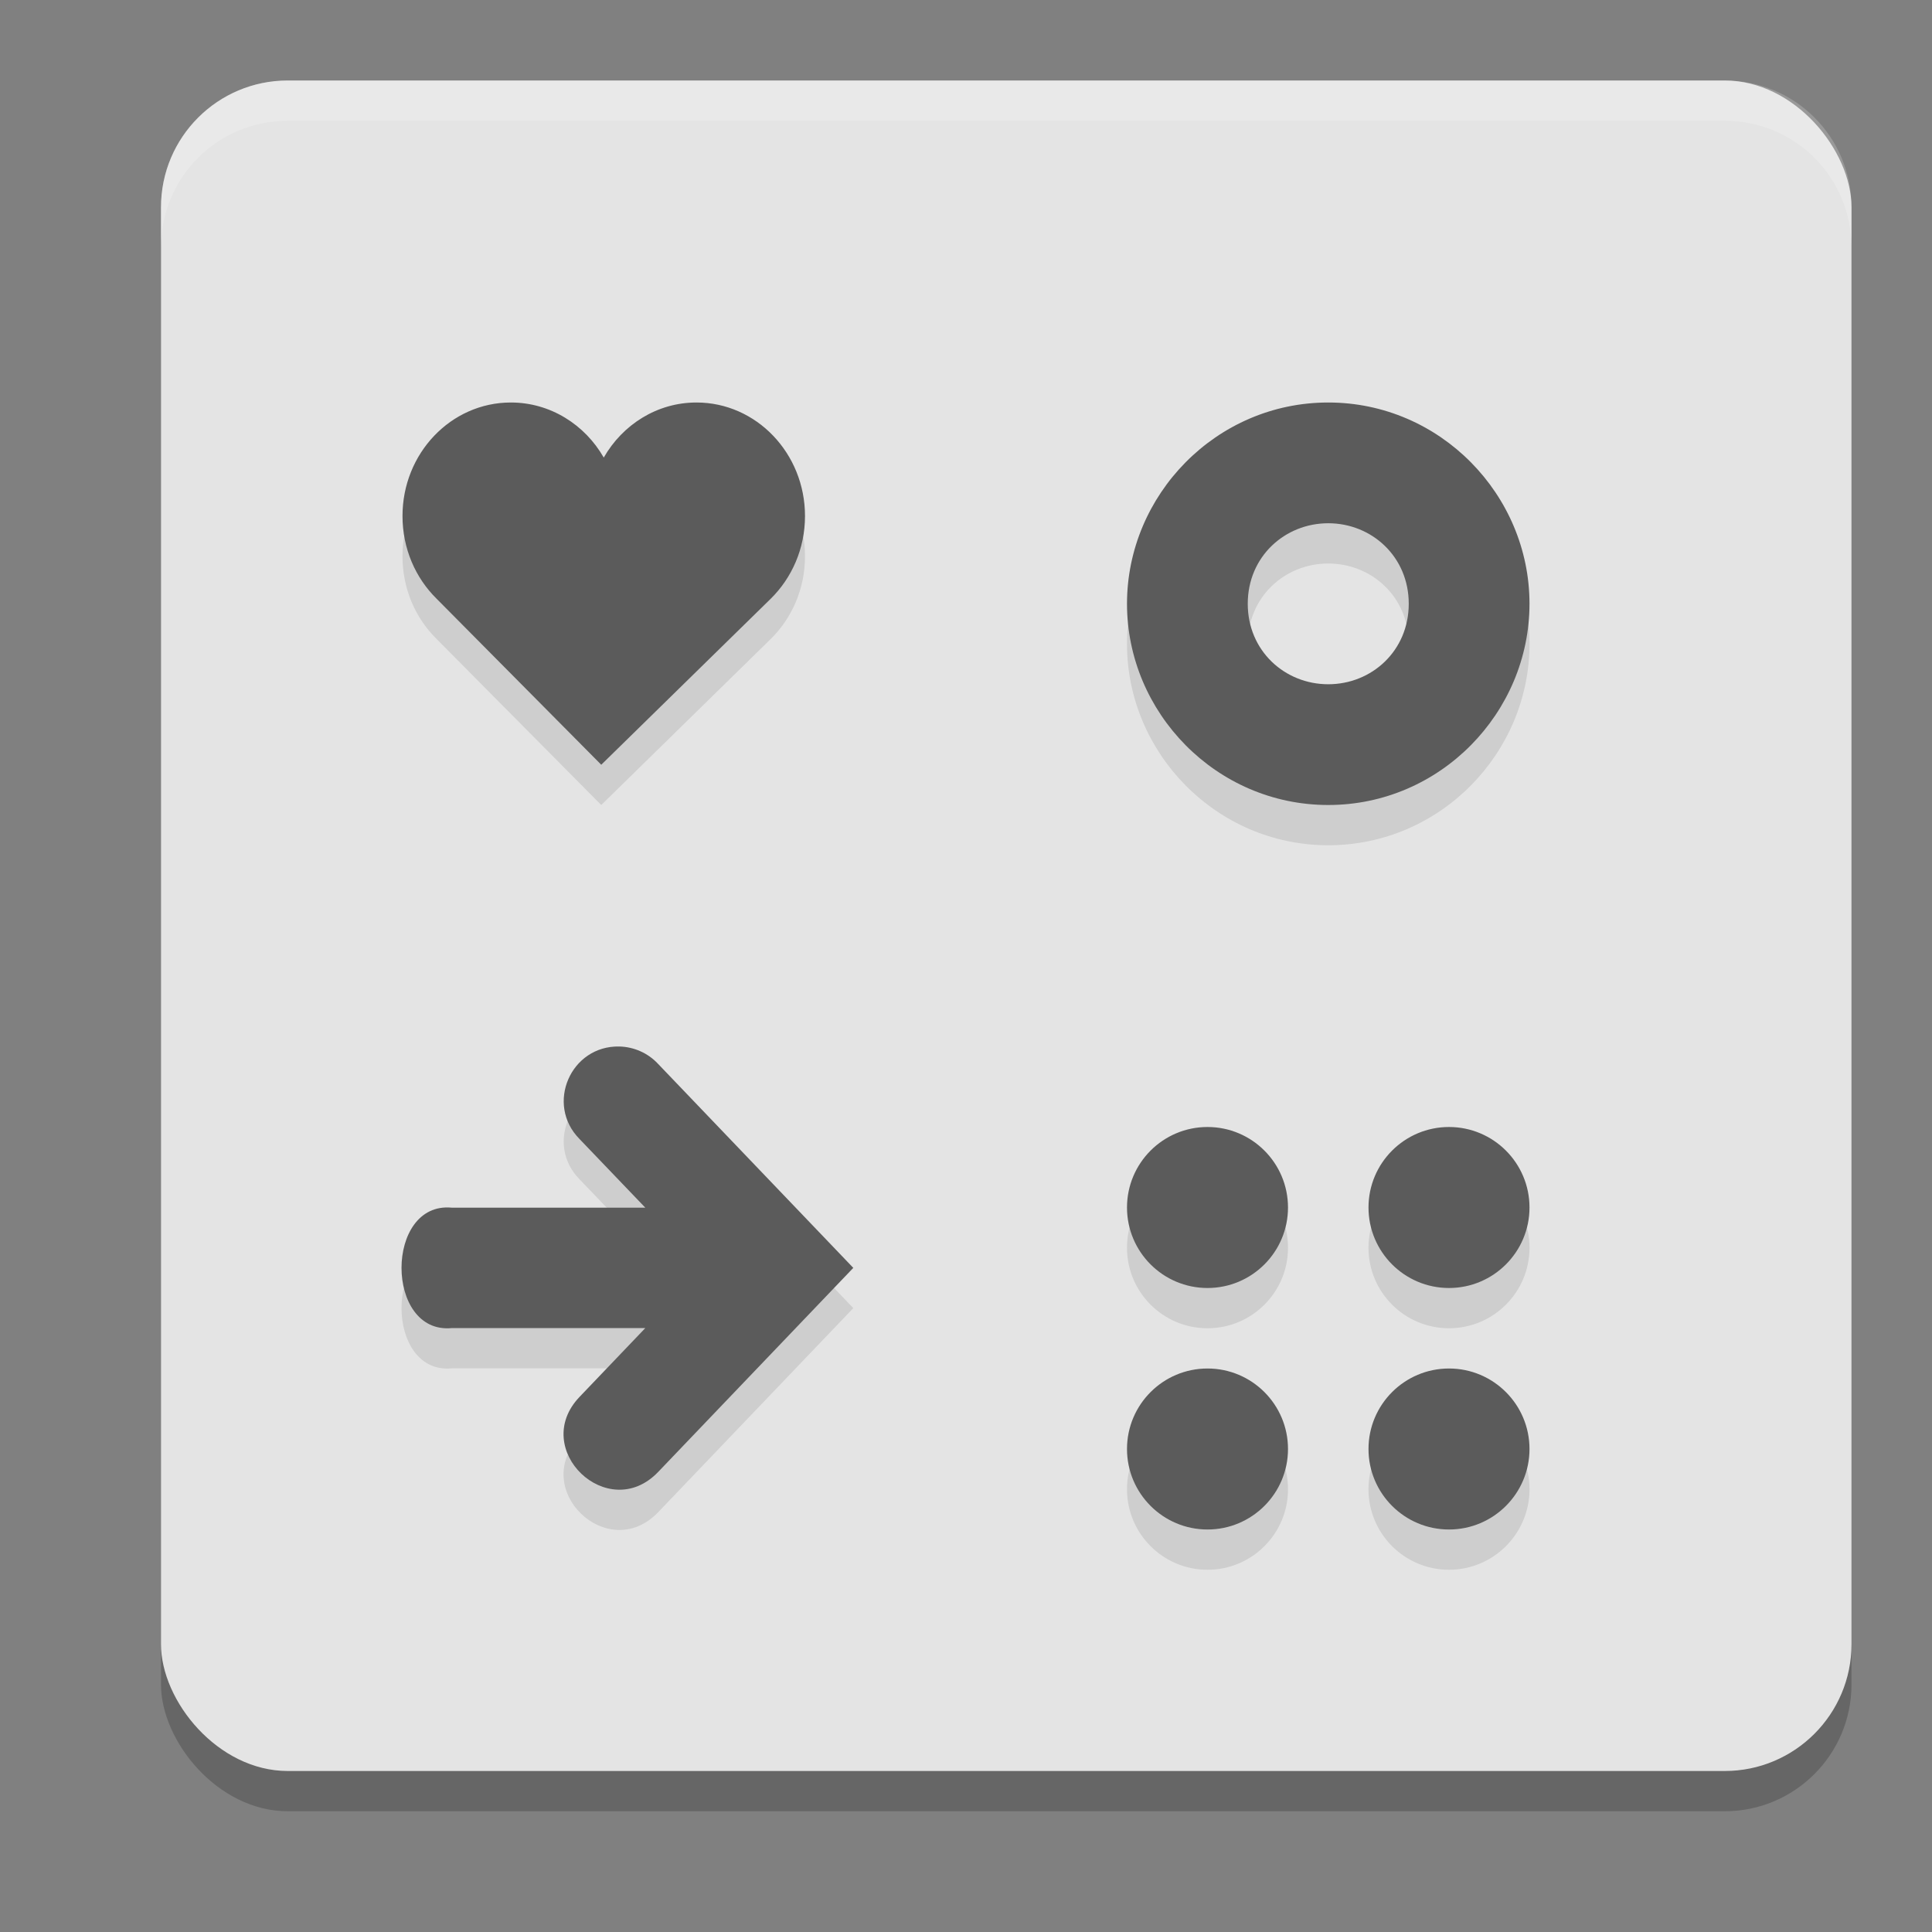 <svg xmlns="http://www.w3.org/2000/svg" width="24" height="24" version="1.1">
 <rect width="100%" height="100%" fill="#808080" stroke="none"/>
 <rect style="opacity:0.2" width="21" height="21" x="2" y="1.5" rx="1.575" ry="1.575"/>
 <rect style="fill:#e4e4e4" width="21" height="21" x="2" y="1" rx="1.575" ry="1.575"/>
 <path style="opacity:0.1" d="M 6.346,5.5 C 5.602,5.5 5,6.132 5,6.91 5,7.316 5.162,7.68 5.424,7.938 L 7.469,10 9.574,7.938 C 9.836,7.68 10,7.316 10,6.91 10,6.132 9.396,5.5 8.652,5.5 8.163,5.5 7.735,5.774 7.5,6.184 7.265,5.774 6.835,5.5 6.346,5.5 Z M 16.5,5.5 C 15.108,5.5 14,6.648 14,8 c 0,1.352 1.108,2.5 2.5,2.5 C 17.892,10.5 19,9.352 19,8 19,6.648 17.892,5.5 16.5,5.5 Z m 0,1.5 c 0.539,0 1,0.414 1,1 0,0.586 -0.461,1 -1,1 -0.539,0 -1,-0.414 -1,-1 0,-0.586 0.461,-1 1,-1 z M 7.695,13.5 C 7.089,13.486 6.772,14.217 7.199,14.649 L 8.016,15.502 H 5.611 c -0.831,-0.078 -0.831,1.574 0,1.496 H 8.016 l -0.816,0.854 c -0.622,0.65 0.352,1.583 0.975,0.934 L 10.6,16.25 8.174,13.715 C 8.05,13.582 7.877,13.505 7.695,13.5 Z M 15,14.5 c -0.552,0 -1,0.448 -1,1 0,0.552 0.448,1 1,1 0.552,0 1,-0.448 1,-1 0,-0.552 -0.448,-1 -1,-1 z m 3,0 c -0.552,0 -1,0.448 -1,1 0,0.552 0.448,1 1,1 0.552,0 1,-0.448 1,-1 0,-0.552 -0.448,-1 -1,-1 z m -3,3 c -0.552,0 -1,0.448 -1,1 0,0.552 0.448,1 1,1 0.552,0 1,-0.448 1,-1 0,-0.552 -0.448,-1 -1,-1 z m 3,0 c -0.552,0 -1,0.448 -1,1 0,0.552 0.448,1 1,1 0.552,0 1,-0.448 1,-1 0,-0.552 -0.448,-1 -1,-1 z"/>
 <path style="fill:#5b5b5b" d="M 6.346,5 C 5.602,5 5,5.632 5,6.41 5,6.816 5.162,7.18 5.424,7.438 L 7.469,9.5 9.574,7.438 C 9.836,7.18 10,6.816 10,6.41 10,5.632 9.396,5 8.652,5 8.163,5 7.735,5.274 7.5,5.684 7.265,5.274 6.835,5 6.346,5 Z M 16.5,5 C 15.108,5 14,6.148 14,7.5 14,8.852 15.108,10 16.5,10 17.892,10 19,8.852 19,7.5 19,6.148 17.892,5 16.5,5 Z m 0,1.5 c 0.539,0 1,0.414 1,1 0,0.586 -0.461,1 -1,1 -0.539,0 -1,-0.414 -1,-1 0,-0.586 0.461,-1 1,-1 z M 7.695,13 C 7.089,12.986 6.772,13.717 7.199,14.149 L 8.016,15.002 H 5.611 c -0.831,-0.078 -0.831,1.574 0,1.496 H 8.016 l -0.816,0.854 c -0.622,0.65 0.352,1.583 0.975,0.934 L 10.6,15.75 8.174,13.215 C 8.05,13.082 7.877,13.005 7.695,13 Z M 15,14 c -0.552,0 -1,0.448 -1,1 0,0.552 0.448,1 1,1 0.552,0 1,-0.448 1,-1 0,-0.552 -0.448,-1 -1,-1 z m 3,0 c -0.552,0 -1,0.448 -1,1 0,0.552 0.448,1 1,1 0.552,0 1,-0.448 1,-1 0,-0.552 -0.448,-1 -1,-1 z m -3,3 c -0.552,0 -1,0.448 -1,1 0,0.552 0.448,1 1,1 0.552,0 1,-0.448 1,-1 0,-0.552 -0.448,-1 -1,-1 z m 3,0 c -0.552,0 -1,0.448 -1,1 0,0.552 0.448,1 1,1 0.552,0 1,-0.448 1,-1 0,-0.552 -0.448,-1 -1,-1 z"/>
 <path style="fill:#ffffff;opacity:0.2" d="M 3.574 1 C 2.702 1 2 1.702 2 2.574 L 2 3.074 C 2 2.202 2.702 1.5 3.574 1.5 L 21.426 1.5 C 22.298 1.5 23 2.202 23 3.074 L 23 2.574 C 23 1.702 22.298 1 21.426 1 L 3.574 1 z"/>
</svg>
